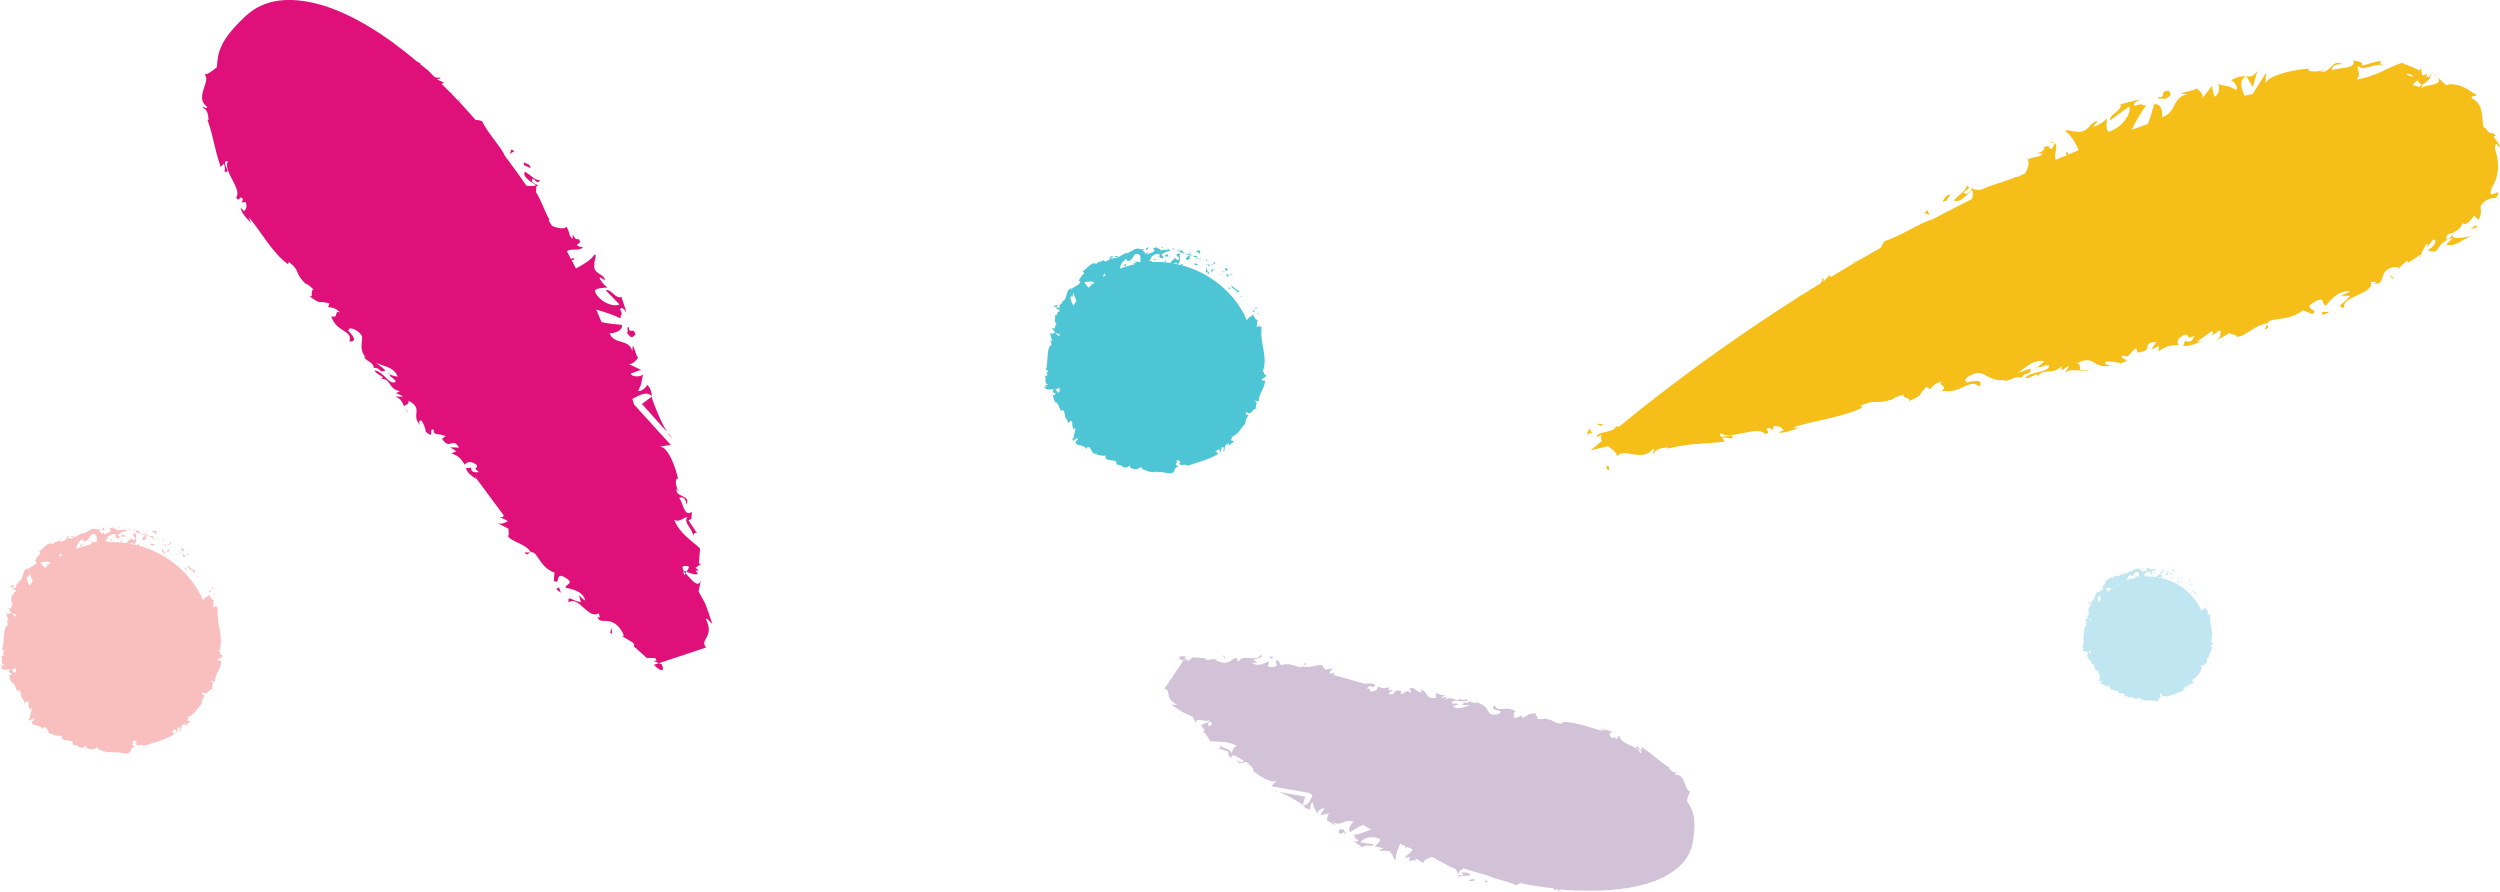 <?xml version="1.0" encoding="UTF-8"?><svg id="Layer_1" xmlns="http://www.w3.org/2000/svg" viewBox="0 0 115.674 41.255"><defs><style>.cls-1{fill:#f9bebe;}.cls-2{fill:#f5be18;}.cls-3{fill:#c0e6f1;}.cls-4{fill:#d1c2d7;}.cls-5{fill:#df107a;}.cls-6{fill:#4dc5d5;}</style></defs><path class="cls-2" d="m74.364,21.559c-.112.074.042.18.048.218.144-.174-.083-.25-.048-.218Z"/><path class="cls-2" d="m112.019,11.896l-.016-.088c-.026.07-.029.109.016.088Z"/><path class="cls-2" d="m112.489,3.332c.099.066.196.142.288.232-.057-.072-.149-.157-.288-.232Z"/><path class="cls-2" d="m104.904,15.007l-.127.238c.287-.089.132-.142.127-.238Z"/><path class="cls-2" d="m93.274,8.187l.012-.005c-.056-.015-.047-.012-.012.005Z"/><path class="cls-2" d="m94.278,16.981l-.035-.011c-.133.108-.07.082.035.011Z"/><polygon class="cls-2" points="103.933 3.525 103.918 3.537 103.941 3.539 103.933 3.525"/><path class="cls-2" d="m104.448,3.273c-.185.277-.32.276-.507.266l.295.489.212-.754Z"/><path class="cls-2" d="m97.734,16.89c.034-.004.066-.01.088-.02-.034.011-.057.011-.088.02Z"/><path class="cls-2" d="m115.39,6.356c-.016-.087.057-.074.093-.07-.158-.257-.266.043-.47-.354-.298.027.081-1.07-.645-1.38-.045-.168.178-.053.228-.157-.703-.448-.723-.454-1.334-.52l.077.035c-.014.022-.082.024-.16.027l-.402-.374c.269.355-.268.343-.69.458.014.02.025.036.039.056-.042-.013-.085-.024-.127-.036l.088-.02-.051-.073-.111.072c-.095-.026-.182-.058-.281-.08.018-.081.104-.154.221-.217l.171.226c.192-.12.396-.254.415-.416-.052.018-.139.021-.23.011.054-.032.092-.063.081-.095-.013-.034-.099.005-.221.043l-.068-.339-.066.108c-.269-.148-.541-.233-.821-.353-.665.222-1.194.633-2.091.771.222-.225.045-.368.053-.635.256.287.725-.137,1.226-.027-.256-.049-.193-.172-.123-.211-.306.054-.6.144-.89.231.02-.218-.186-.164-.418-.254.179.418-.636.315-.974.474-.033-.143.04-.296.472-.289-.498-.287-.575.53-1.049.314.102-.016.16,0,.193-.078-.227.156-.822.125-.701-.017l.103-.015c-.696.015-2.072.32-2.093.707-.016-.045,0-.452.027-.533l-.632,1.003c-.127.028-.249.052-.378.082-.124-.318-.291-.689.067-.894-.171-.013-.379-.014-.686.178.119.016.374.375.235.44-.484-.24-.321-.113-.893-.277.178.025.124.547-.131.595.02-.081-.149-.465-.069-.538l-.497.645c.131-.129-.083-.403-.262-.494.092.072-.546.148-.7.243l.298.031c-.731.135-.491.868-1.184,1.06.051-.122.015-.652-.357-.596-.047.151-.139.533-.292.914-.25.086-.503.178-.756.27.216-.422.475-.867.676-1.126-.295-.014-.126-.133-.511.018-.182-.077.146-.266.259-.315l-.938.243c.138.258-.594.52-.472.738l.877-.637c.136.264-.292.965-.933,1.164-.201-.046-.064-.528-.11-.614-.047.125-.532.411-.616.368l.212-.249c-.393.037-.435.579-.958.49-.151.043-.573-.164-.533.005.217.123.457.505.603.856-.161.066-.324.136-.486.204l-.023-.114-.093.043.046.101c-.166.07-.33.137-.497.208-.147-.205.167-.661-.086-.767.022.076-.07.221-.112.273-.178.001-.034-.252-.349-.08.063.294-.67.275-.054.297-.283.219-.361.096-.729.276.131.08.049.38-.097.637-.133.061-.263.117-.396.178-.01-.005-.022-.013-.03-.017-.65.28-1.052.32-1.648.608-.086-.037-.41.029-.344-.145-.062.089-.096.217-.276.315-.468-.05.39-.239-.016-.377.053.164-.369.447-.58.672.2.195.623-.254.837-.48.058.116.042.267-.004.428-.616.307-1.225.622-1.833.944-.457.096-1.497.79-2.202.996-.063.101-.171.229-.166.301-.787.447-1.566.903-2.334,1.37-.008-.032-.024-.062-.054-.088l-.267.287s-.007.004-.011.007c-.026-.041.047-.173-.067-.155.026.063-.006.151-.065.237-.138.085-.276.171-.414.257-.027.005-.049.019-.078.021-.009.012-.01.025-.016.038-.13.082-.263.162-.393.244-.019.002-.035.001-.069.014-.022.038-.06.055-.089.084-2.976,1.894-5.76,3.914-8.268,5.974l-.14-.015c-.085.31-.885.215-.907.499l.251-.105c-.073.104-.057.195.003.279-.173.146-.357.29-.526.436.268-.065.54-.121.809-.185.19.138.395.281.415.469.305-.442,1.152.301,1.67-.349.16.051-.09.156.008.232.121-.208.309-.287.689-.29l-.031.052c1.009-.266,1.484-.193,2.653-.331l-.13-.18c.252-.027.318.024.444.048.214-.364-.694.135-.512-.255.417.333,1.736-.376,2.057.036.378-.081-.162-.206.217-.287l.128.103.06-.182c.254-.028.413.1.445.204-.063,0-.164.067-.227.09.353.076.895-.25,1.015-.226l-.379.003c1.006-.344,2.3-.457,3.244-.931l-.095-.078c.726-.339.63-.038,1.452-.288l-.026.029c.149-.127.364-.219.596-.254-.19.152.442.136.188.313.791-.351.381-.228.859-.689l.158.131c.159-.179.159-.257.572-.381-.318.203.316.185-.035.44.952.167,1.24-.61,1.747-.191.317-.516-.812-.086-.604-.225-.219-.103.269-.392.554-.404.284-.047.592.457,1.3.302-.071.012-.069.046-.14.059.288.056.489-.257.852-.145.128-.299.426-.075.408-.419l-.633.214c.351-.163.613-.629,1.259-.568-.033.077-.194.204-.308.28.198.06.328-.138.533-.076.019.345-.774.241-1.115.579.221.1.696-.401.574.003.187-.521.712-.089,1.116-.545l.012.207c.069-.048.206-.177.347-.203l-.196.315c.34-.306.792.028,1.139-.174-.78.178-.229-.202-.591-.275.873-.463.694.335,1.638.078-.177.02-.453-.037-.28-.159.214-.006.503.009.653.084.705-.205-.157-.18.118-.372.3.186.327-.182.62-.334l.051.202c.843-.065.113-.472.881-.491l-.24.354.363-.165-.022.249c.372-.275.511-.263.934-.301-.13-.118-.04-.379.316-.476.275.057-.087.229.413.065-.081.156-.166.35-.436.219-.006.071-.081.155-.088.226.3.073.672-.142.855-.193-.073.011-.161.023-.212.006l.662-.475c.136.044.061.129-.014.213.143-.062.221-.181.435-.258-.011.179.049.343-.242.503l.653-.376c.066.057.415.091.341.177.419-.013.863-.588,1.414-.624.017-.04.062-.086.164-.143.494-.106.986-.061,1.483-.467l.423.176c.423-.226-.561-.203.14-.578.489-.279.283.172.496.185.212-.234.547-.698,1.114-.66-.137.116-.278.123-.417.203l.427.011c-.34.432-.699.472-.267.555-.161-.557,1.412-.633,1.226-1.206l.289.007c-.071.025-.068.061-.138.086.582.051.17-.533.788-.744.223-.06.405-.055.297.076l.386-.364c.136-.062.153.045.017.107l.663-.422.004.018c.05-.14.192-.395.263-.511.213-.035-.051.105.031.14l.289-.352c.234.025.014.355-.259.493.669.27.229-.3,1.163-.566l-.305.315c.426.112.629-.202,1.165-.393-.178.018-1.122.255-.819-.182.134-.06.3-.149.417-.43.141.146.312-.067.537-.34l.189.203c.2-.362.076-.411.111-.679.277-.338.499-.329.716-.348.401-.685-.538.321-.186-.518.341-.535.329-1.141.117-1.782.066-.452.175.077.242-.09-.077-.143-.167-.277-.284-.411Zm-3.696-2.814c-.111-.002-.229-.03-.355-.105.097-.053.224.003.355.105Zm1.5,7.536c-.03-.269.12-.237.325-.321-.065.116-.178.372-.325.321Z"/><path class="cls-2" d="m112.437,3.41c.022.043.019.082.015.122.057-.02.071-.058-.015-.122Z"/><polygon class="cls-2" points="104.927 14.963 104.909 14.966 104.904 15.007 104.927 14.963"/><path class="cls-2" d="m94.809,6.604c.11-.014.18-.002.231.019-.014-.049-.076-.07-.231-.019Z"/><polygon class="cls-2" points="86.031 12.019 85.684 12.152 85.8 12.136 86.031 12.019"/><path class="cls-2" d="m89.168,9.708l-.119.179c.117-.011.146.029.234.063l-.115-.242Z"/><path class="cls-2" d="m90.058,9.291c.001-.084.42-.459-.024-.209-.003.084-.331.325.024.209Z"/><path class="cls-2" d="m100.144,4.614c.243-.194.407-.182.193-.416-.493.049-.027.293-.482.303-.075.133.372-.008.289.113Z"/><path class="cls-2" d="m100.144,4.614c-.031.028-.069.063-.12.109.072-.052.103-.084.12-.109Z"/><polygon class="cls-2" points="74.171 19.626 73.851 19.603 74.078 19.704 74.171 19.626"/><path class="cls-2" d="m73.539,19.812l-.119.285c.064-.027.189-.079.255-.029l-.136-.256Z"/><path class="cls-2" d="m114.633,10.508l-.028-.067c-.093-.01-.159.047-.291.159l.319-.092Z"/><polygon class="cls-2" points="110.694 12.891 110.763 12.863 110.527 12.697 110.694 12.891"/><path class="cls-2" d="m107.476,14.573c.142-.04.284-.151.426-.191-.285.152-.57-.092-.426.191Z"/><path class="cls-5" d="m24.52,25.558l-.261.007c.178.17.174.036.261-.007Z"/><path class="cls-5" d="m18.034,17.326l-.005-.03c-.149-.046-.101-.013.005.03Z"/><polygon class="cls-5" points="30.17 18.346 30.157 18.336 30.156 18.355 30.17 18.346"/><path class="cls-5" d="m31.094,20.246c-.278-.098-.935-1.737-.938-1.891l-.455.333,1.392,1.557Z"/><path class="cls-5" d="m19.536,19.793c-.056-.046-.052-.078-.091-.12.026.051.057.098.091.12Z"/><path class="cls-5" d="m18.894,19.084c-.106-.051-.135-.159-.18-.256.006.05.048.123.18.256Z"/><path class="cls-5" d="m32.671,29.958c-.331-.403.413-.438-.008-1.311.066-.09.184.176.291.204-.325-.942-.246-.813-.631-1.478l.103-.506c-.143.391-.47-.114-.709-.34-.026.041-.037.057-.06.093-.011-.066-.029-.132-.041-.198l.102.105.045-.071-.153-.065c-.01-.054-.024-.109-.034-.164.083-.062.193-.057.319.005l-.132.223c.179.067.379.16.53.099-.039-.044-.077-.107-.102-.166.049.02.091.03.115.008.025-.025-.042-.06-.123-.123l.274-.195-.122.005.058-.702c-.384-.379-.908-.644-1.198-1.323.258.109.359-.073.614-.145-.215.281.243.527.275.922-.016-.206.115-.2.168-.162l-.396-.599c.211-.051.12-.191.162-.394-.377.264-.395-.41-.593-.638.132-.063.293-.046.341.297.217-.471-.604-.31-.44-.753.025.079.016.129.095.137-.173-.145-.204-.636-.056-.57l.025.079c-.101-.549-.488-1.61-.861-1.555.042-.022.436-.087.516-.081l-1.702-1.873c-.031-.089-.054-.178-.085-.266.307-.161.669-.385.897-.124-.003-.14-.009-.312-.205-.532-.011.101-.348.377-.416.272.212-.444.098-.288.231-.787-.014.15-.525.196-.586-.006.08.003.445-.2.52-.147l-.637-.307c.127.089.388-.135.472-.298-.066.087-.159-.428-.259-.539l-.019.25c-.161-.579-.844-.277-1.053-.823.12.024.635-.086.571-.385-.16-.015-.554-.044-.941-.127-.085-.192-.157-.388-.245-.58.426.123.865.269,1.121.407.014-.25.128-.125-.017-.426.074-.163.257.084.304.172l-.243-.747c-.249.152-.514-.42-.72-.291l.627.642c-.251.15-.949-.103-1.139-.616.041-.174.514-.127.596-.178-.123-.022-.409-.386-.368-.461l.245.142c-.041-.323-.572-.28-.491-.731-.038-.123.157-.504-.008-.446-.12.204-.501.457-.847.628-.066-.125-.131-.252-.198-.376l.127-.041-.043-.071-.111.06c-.065-.12-.126-.245-.192-.364.192-.165.639.021.74-.208-.074.029-.217-.027-.268-.055-.004-.148.244-.064.072-.302-.281.092-.268-.525-.286-.005-.213-.207-.099-.288-.28-.569-.083.132-.401.072-.667-.035-.051-.084-.103-.165-.154-.249.008-.014.028-.027.033-.038-.278-.505-.339-.827-.627-1.284.037-.079-.039-.337.134-.309-.089-.038-.216-.047-.318-.181.032-.395.248.287.368-.07-.159.068-.45-.238-.678-.378-.183.196.271.477.5.62-.112.066-.28.044-.44.029-.329-.48-.665-.94-1.005-1.389-.144-.374-.812-1.069-1.049-1.598-.109-.034-.228-.075-.294-.049-.369-.425-.738-.828-1.113-1.211l-.035-.06-.01.015c-.142-.145-.284-.285-.426-.423.04-.013.086-.015.114-.052l-.323-.158c.033-.034.179,0,.147-.089-.061.036-.163.015-.259-.018-.081-.076-.161-.167-.243-.241-.016-.032-.055-.041-.063-.08-.006-.002-.012.003-.018.002-.113-.101-.226-.176-.339-.274-.002-.016.022-.01,0-.04-.05-.01-.067-.054-.117-.063l-.005.005c-1.494-1.266-2.992-2.196-4.403-2.629-2.217-.649-3.176.163-3.566.51-.605.585-1.033,1.056-1.219,1.667-.067.22-.079.459-.104.694-.185.147-.381.319-.569.333.332.29-.498,1.075.13,1.503-.051.146-.151-.065-.227.027.205.089.269.247.284.578l-.052-.02c.299.838.293,1.244.613,2.19l.151-.153c.071.2.033.267.032.378.387.079-.252-.537.155-.487-.258.437.684,1.306.377,1.681.165.279.159-.194.322.085l-.068.135.186-.01c.09.191.009.359-.081.419-.017-.05-.105-.109-.143-.151.017.307.464.63.477.73l-.105-.298c.585.678,1.075,1.638,1.813,2.172l.042-.103c.545.417.232.466.743.98l-.035-.007c.17.058.331.178.446.334-.208-.077.035.382-.218.269.606.438.347.185.94.34l-.061.171c.221.039.292.007.556.253-.302-.144-.05.31-.411.164.211.761,1.018.634.838,1.18.586.002-.236-.621-.03-.533.01-.202.454.024.577.221.153.181-.185.627.232,1.064-.039-.045-.069-.029-.108-.074.063.23.423.235.465.544.318-.042.233.272.536.105l-.44-.357c.284.179.803.158,1.005.644-.082.011-.26-.047-.373-.094.024.168.253.172.279.345-.301.167-.523-.442-.96-.536-.005.204.635.317.223.411.542-.1.362.467.931.55l-.181.101c.071.028.24.067.319.155h-.36c.273.071.339.283.428.476-.016-.128.248-.079.191-.287.726.392.084.629.54,1.131-.059-.117-.077-.26.07-.203.09.149.19.361.182.501.464.405.099-.192.38-.083-.048.295.291.151.542.291l-.161.126c.386.57.469-.129.786.406l-.413-.013.29.184-.232.095c.389.143.432.249.628.532.056-.144.326-.195.551.015.054.221-.237.037.097.323-.171.01-.376.033-.362-.215-.067.027-.171.011-.238.037.051.243.381.416.496.525-.038-.047-.081-.105-.084-.148l1.329,1.793c.011.116-.094.099-.198.082.11.075.247.079.396.199-.166.068-.293.182-.546.044l.578.305c-.028.073.066.337-.039.321.164.292.844.369,1.062.755.042-.004.1.009.186.059.272.311.375.69.915.892l-.029.379c.335.226.017-.496.574-.119.405.257-.074.276-.023.439.277.064.794.148.901.591-.142-.062-.184-.165-.293-.241l.097.325c-.484-.099-.608-.351-.577.002.481-.327.921.826,1.402.5l.054.222c-.038-.045-.072-.031-.109-.076.062.444.528-.059,1.014.535.166.225.274.448.099.371l.513.307c.125.138.066.221-.064.076l.704.63-.006.017c.109-.019.316-.008.404-.004.168.28-.074.012-.028.157l.329.13c.181.383-.085.327-.361.024m2.693,0-1.841.906"/><polygon class="cls-5" points="24.568 25.557 24.56 25.545 24.52 25.558 24.568 25.557"/><polygon class="cls-5" points="21.369 4.806 21.206 4.551 21.233 4.642 21.369 4.806"/><path class="cls-5" d="m23.816,6.988l-.181-.07c.016.095-.021.125-.051.203l.231-.134Z"/><path class="cls-5" d="m24.465,7.606c-.082.01-.323-.228-.202.052.082-.012.455.283.202-.052Z"/><path class="cls-5" d="m29.394,15.491c-.053-.403-.28.02-.3-.355-.131-.042.016.307-.103.257.189.174.18.313.404.098Z"/><polygon class="cls-5" points="28.231 29.268 28.303 29.346 28.327 29.024 28.231 29.268"/><path class="cls-5" d="m25.742,27.26c.08.089.223.151.298.241-.215-.152-.082-.456-.298-.241Z"/><path class="cls-6" d="m58.181,14.247c-.061-.061-.136.032-.115.018.017.046.095-.016.115-.018Z"/><polygon class="cls-6" points="57.454 13.732 57.494 13.718 57.348 13.688 57.454 13.732"/><path class="cls-6" d="m57.226,13.496l-.015.04.142-.045c-.123-.103-.322-.19-.363-.301-.073.166.194.171.236.306Z"/><path class="cls-6" d="m56.997,12.712c-.013-.012-.014-.014-.056-.055-.024.067-.102-.016.058.079l-.002-.024Z"/><path class="cls-6" d="m56.997,12.712c.063.05-.003-.077,0,0h0Z"/><path class="cls-6" d="m56.787,12.415c-.109-.041-.112.005-.101.092l.121.017c.006-.044-.066-.108-.02-.109Z"/><path class="cls-6" d="m56.533,12.547l.058.012c.002-.019-.006-.032-.058-.012Z"/><path class="cls-6" d="m56.644,12.575c-.038.034.009.009.07.01l-.124-.026c-.004.031-.036.075.053.016Z"/><path class="cls-6" d="m56.7,12.753c.161.11.22,0,.05-.109.025.062.064.13-.05.109Z"/><path class="cls-6" d="m56.857,13.375l.082.006c-.039-.004-.063-.133-.098-.091l.016.085Z"/><path class="cls-6" d="m56.182,12.069c-.024.028-.017.101-.034.144l.088.004c-.021-.041-.076-.1-.054-.149Z"/><path class="cls-6" d="m56.148,12.213l-.129-.005c.084.058.115.043.129.005Z"/><polygon class="cls-6" points="56.633 12.693 56.38 12.669 56.409 12.688 56.633 12.693"/><polygon class="cls-6" points="55.88 11.81 55.718 11.872 55.783 11.856 55.88 11.81"/><path class="cls-6" d="m55.549,11.593c-.083-.018-.171.013-.248.042.073-.005.139.027.204.11.073-.046-.021-.132.044-.152Z"/><path class="cls-6" d="m55.816,12.079l.04.021c.002-.023.012-.081-.036-.131l-.004.11Z"/><path class="cls-6" d="m55.816,12.083v-.004c-.04-.022-.071-.039-.085-.047,0,0,.035.021.085.05Z"/><path class="cls-6" d="m56.054,12.584c.076-.035.037-.115.167-.136-.087.013-.232-.003-.167.136Z"/><path class="cls-6" d="m56.003,12.243l-.145-.002.092.079c.011-.024.011-.069.053-.077Z"/><polygon class="cls-6" points="55.791 12.244 55.858 12.241 55.822 12.214 55.791 12.244"/><path class="cls-6" d="m55.344,11.833c-.065.023-.12.007-.183-.008.059.042.122.076.186.099.02-.026.069-.069-.002-.091Z"/><polygon class="cls-6" points="54.549 11.653 54.555 11.673 54.561 11.657 54.549 11.653"/><path class="cls-6" d="m55.469,11.951c-.04-.004-.081-.012-.123-.026-.009.012-.013.02.004.021.041.036.079.023.119.005Z"/><path class="cls-6" d="m54.99,11.661c.027.03.05.056.071.08-.015-.041-.054-.103-.071-.08Z"/><path class="cls-6" d="m55.556,11.923c-.03.002-.059.016-.087.028.032.006.063.008.092.006,0,0-.003-.021-.005-.033Z"/><path class="cls-6" d="m54.773,11.738h.05c-.05-.029-.079-.075-.136-.164-.091.024-.115.054-.127.083l.232.072-.02.009Z"/><path class="cls-6" d="m54.883,12.017c.133.031.116-.051.21-.066-.222-.053.08-.032-.059-.142.048-.001.089.008.127.017-.027-.023-.06-.051-.099-.085l.003.008h0s0,.002,0,.002c.006.015.006.024-.002.013h-.005s-.021.033-.021.033c-.057-.043-.002-.029.021-.033l.007-.013v-.002s-.241-.009-.241-.009c.044.027.105.035.213.058-.066.081-.19.099-.153.22Z"/><path class="cls-6" d="m55.849,12.689c.039-.008.129-.008.071-.1l-.02.004c-.056-.074-.095-.244-.075-.249-.021.094-.032.163-.026.271.02-.004.052-.033.09.002.022.049-.025.042-.04.072Z"/><path class="cls-6" d="m55.298,12.303l.016-.051c.087.058.091-.008.119-.041l-.189-.022.054.113Z"/><polygon class="cls-6" points="54.585 11.499 54.443 11.627 54.538 11.598 54.585 11.499"/><polygon class="cls-6" points="54.308 11.479 54.232 11.525 54.284 11.57 54.308 11.479"/><path class="cls-6" d="m48.787,14.191l.103.027c.014-.059.047-.093.085-.114-.118.027-.286.047-.188.088Z"/><path class="cls-6" d="m51.727,11.851c-.081-.014-.142-.01-.192.002.105.025.199.085.192-.002Z"/><path class="cls-6" d="m51.343,11.939l.044.006c.042-.037.083-.076.147-.092-.077-.019-.155-.008-.191.086Z"/><path class="cls-6" d="m53.332,11.463c.022.004.034.006.048.008.007-.017,0-.028-.048-.008Z"/><path class="cls-6" d="m53.261,11.467c-.019.002-.043.005-.076.009l.089.007c-.011-.006-.013-.016-.013-.016Z"/><path class="cls-6" d="m58.368,17.554l.234-.153c-.012-.074-.222-.09-.073-.202-.036.015-.09.036-.1-.011.261-.696-.178-1.349-.042-2.112-.045.117-.073.058-.1-.009-.003.051-.097.033-.147.06l.047-.329c-.166.013-.143-.281-.29-.243l.063.07c-.118-.016-.196.087-.279.193-.038-.083-.059-.169-.102-.25-.629-1.187-1.703-1.975-2.906-2.296.015-.004.028.006.044-.003l.01-.052c-.063-.013-.114.017-.06.054-.122-.032-.247-.054-.372-.076.054-.048.143-.062.201.031.116-.043.125-.358.061-.551-.012.04-.02.072-.145.109.033.051.224.172.113.231-.153.011-.112-.055-.175-.118.035.111-.157.14-.192.27-.137-.02-.273-.032-.411-.04h-.001s-.081-.014-.081-.014l.039.014c-.141-.007-.282-.01-.423-.004.009-.018.021-.035.007-.053l-.079.021c-.082-.099.147-.147.04-.191.107-.072.238-.204.399-.131l.025.146c-.001-.042-.101-.092-.146-.05.07-.061.231.209.314.024l-.105-.107c.117-.063.28-.217.422-.144-.049-.152-.034.01-.122-.17.072.212-.385-.032-.251.195-.098-.197-.181-.099-.325-.259.005.048.052.089-.076.07l-.027.043-.009-.003.007.005.003.002c.031.02.055.044.065.07-.06.112-.254.116-.314.175-.074-.02.026-.056-.017-.105l-.09.093c-.018-.104-.214-.149-.045-.234l-.159.017c-.101-.046-.237-.053-.307.006-.079-.005-.161.159-.115.062l-.227.122-.009-.025c-.246.052-.419.31-.747.246-.065.06-.127.124-.265.156l-.066-.07c-.081.072-.326.082-.318.186-.237-.159-.471.248-.645.329l.07.097c-.106.075-.173.19-.259.331l.08.07c-.043.146-.295.192-.433.362-.021-.037.024-.071.068-.084-.367.038-.199.53-.47.615.003.07-.03.099-.073.12l.003-.015c-.008.011-.013.02-.013.02l-.09.041c.035-.008.065-.017.084-.03-.021.04-.044.105-.055.175l-.114-.03-.005.015c-.071.038.021.071.114.082-.002.037.007.076.021.109-.186-.035-.017.18-.225.162.062.078-.07.333.113.437-.025-.007-.043.006-.033-.027-.045.058-.091.119-.059.196l-.148-.016.14.206c-.108.065-.168.093-.251-.03.108.268.014.201.135.423l-.09-.028c-.008.07.099.199.016.227-.214.129-.11.752-.238,1.162.265-.101-.107.2.112.194-.061.031-.09.093-.155.033.094.198-.064.336.15.441-.058.037-.104-.024-.137.005.018.014.071.054.038.084-.033.03-.061-.018-.096-.046.062.214.262.184.447.15-.064.124-.035.174.109.206-.047.052-.088.131-.151.015.015.069.061.456.208.403-.026.035.032.096.056.106.06.15.054.169.134.306l.003-.051c.185-.026.096.096.18.194l-.018.006c.041.316.108.077.146.397l.084-.077c.214-.121.033.286.21.366l.014-.088c.114.017-.084.404-.039.502-.001.03-.047-.002-.079-.013.068.287.131-.076.281.037-.032.081-.178.112-.096.213.009.092.445.06.48.281.007-.071.017-.14.114-.126.115.055.148.405.358.305.005.023.002.039-.006.053.113.01.323.096.423.032-.092.393.624.091.484.408l.296.086-.019.032c.181.086.276.011.361-.054.037.035-.002.06-.011.077.258.145.302.123.559-.016l.009.12c.065-.051.4.226.69.091-.003.013-.008.036-.031.054.302-.133.812.265.864-.177.063-.041.122-.097.18-.145-.26.028,0-.19-.118-.234.088-.047.278.065.164.115l-.024-.016c.005.226.334.004.368.144.498-.162,1.016-.287,1.45-.558l-.143-.111.144-.092c.059.006.128.073.023.142.11.04.121-.192.099-.222.237-.09.046.217.107.176l.075-.072-.031-.002c.022-.108-.013-.162.1-.256.092-.037.106.048.138.028.008.009.021.005.046-.035l.175-.14-.16-.038c.025-.112.153-.133-.027-.175.28.071.593-.545.69-.58.003-.162.06-.278.157-.41-.045.021-.189-.037-.104-.144.257.199.239-.157.491-.168-.175.033.131-.389-.132-.321.063-.1.112.037.212-.021-.014-.303.278-.575.297-.942-.04-.012-.112.034-.161-.05Zm-4.095-5.387c0,.006-.007.013-.011.02-.011-.002-.021-.005-.032-.007l.042-.013Zm-1.593-.55l-.003.006c-.094-.032-.06-.019.003-.006Zm-.512.472c.336-.039.207-.421.528-.322.134.11.043.249.082.336-.134.063-.232-.046-.328-.016l.13.031c-.037.052-.121.105-.18.082.026.019.073.023.13.021-.241.051-.478.123-.714.214.011-.144.084-.296.218-.409.163-.103.112.101.135.064Zm-1.074.56c.014.036.057.066.08.082-.045.026-.084.058-.127.085.006-.067.019-.13.047-.167Zm-.501.396c.02.009.03.028.044.043-.042.033-.09.06-.131.094l-.119-.137.102.154c-.043.036-.075.08-.116.117-.096-.104-.178-.206-.198-.263.022-.006.315-.053.418-.009Zm-.969.684l.034-.185c.037.096.091.24.147.385-.052.068-.094.142-.142.213-.084-.148-.15-.31-.125-.428l.086.014Zm-.593,1.73c-.01.036-.013.074-.023.11-.06-.058-.124-.106-.183-.168.049.024.125.041.206.057Zm-.196,2.554c.018-.03.073-.024.141-.01l-.043-.025c.016-.034.045-.044.075-.051.008.029.008.058.016.086l-.048-.01.052.032c.004.014.011.027.016.04-.03.043-.06.085-.074.104-.048-.053-.096-.108-.135-.166Zm7.991,2.52c.036-.077.039-.04.045,0h-.045Z"/><path class="cls-6" d="m53.828,11.423l-.12.023c.058-.002.077.024.104.043,0-.027-.021-.066.016-.066Z"/><path class="cls-6" d="m54.055,11.866s0,0-.013-.002c.039-.13-.05-.099-.136-.058,0,.098.072.063.15.06Z"/><path class="cls-6" d="m54.143,11.874c.016-.052-.027-.016-.07-.008.024,0,.048,0,.07.008Z"/><path class="cls-6" d="m53.128,11.468c.033-.125-.248.161-.04.085.04.023.016-.123.04-.085Z"/><polygon class="cls-6" points="53.937 12.124 53.922 12.005 53.872 12.097 53.937 12.124"/><path class="cls-6" d="m53.362,12.019l.118.028c-.002-.02.013-.032.032-.042-.073-.001-.154-.022-.15.013Z"/><path class="cls-6" d="m52.073,12.295c.02-.037.061-.068.031-.099l-.112.075c0,.043.041.055.081.024Z"/><polygon class="cls-6" points="58.216 14.566 58.215 14.446 58.172 14.544 58.216 14.566"/><path class="cls-6" d="m57.968,14.458l.126-.092-.15.006c.016.018.048.054.025.086Z"/><path class="cls-1" d="m9.888,27.212c-.061-.061-.136.032-.115.018.017.046.095-.016.115-.018Z"/><polygon class="cls-1" points="9.161 26.697 9.201 26.683 9.056 26.653 9.161 26.697"/><path class="cls-1" d="m8.933,26.461l-.015.04.142-.045c-.123-.103-.322-.19-.363-.301-.073.166.194.171.236.306Z"/><path class="cls-1" d="m8.704,25.677c-.013-.012-.014-.014-.056-.055-.024.067-.102-.016.058.079l-.002-.024Z"/><path class="cls-1" d="m8.704,25.677c.063.05-.003-.077,0,0h0Z"/><path class="cls-1" d="m8.494,25.38c-.109-.041-.112.005-.101.092l.121.017c.006-.044-.066-.108-.02-.109Z"/><path class="cls-1" d="m8.24,25.512l.058.012c.002-.019-.006-.032-.058-.012Z"/><path class="cls-1" d="m8.351,25.54c-.038.034.009.009.07.01l-.124-.026c-.004.031-.036.075.053.016Z"/><path class="cls-1" d="m8.407,25.719c.161.11.22,0,.05-.109.025.062.064.13-.05.109Z"/><path class="cls-1" d="m8.564,26.34l.082.006c-.039-.004-.063-.133-.098-.091l.016.085Z"/><path class="cls-1" d="m7.889,25.034c-.024.028-.017.101-.034.144l.088.004c-.021-.042-.076-.1-.054-.149Z"/><path class="cls-1" d="m7.856,25.178l-.129-.005c.084.058.115.043.129.005Z"/><polygon class="cls-1" points="8.34 25.658 8.087 25.634 8.116 25.653 8.34 25.658"/><polygon class="cls-1" points="7.588 24.775 7.425 24.837 7.491 24.821 7.588 24.775"/><path class="cls-1" d="m7.256,24.558c-.083-.018-.171.013-.248.042.073-.005.139.027.204.11.073-.046-.021-.132.044-.152Z"/><path class="cls-1" d="m7.524,25.044l.04.021c.002-.023.012-.081-.036-.131l-.004.11Z"/><path class="cls-1" d="m7.524,25.048v-.004c-.04-.022-.071-.039-.085-.047,0,0,.035.021.085.05Z"/><path class="cls-1" d="m7.761,25.549c.076-.035.037-.115.167-.136-.087.013-.232-.003-.167.136Z"/><path class="cls-1" d="m7.71,25.208l-.145-.002.092.079c.011-.024.011-.069.053-.077Z"/><polygon class="cls-1" points="7.498 25.209 7.565 25.206 7.529 25.179 7.498 25.209"/><path class="cls-1" d="m7.051,24.798c-.065.023-.12.007-.183-.008.059.042.122.076.185.099.02-.026.069-.069-.002-.091Z"/><polygon class="cls-1" points="6.256 24.618 6.262 24.638 6.268 24.622 6.256 24.618"/><path class="cls-1" d="m7.177,24.916c-.04-.004-.081-.012-.123-.026-.009.012-.013.02.004.021.041.036.079.023.119.005Z"/><path class="cls-1" d="m6.697,24.626c.027.03.05.056.071.08-.015-.041-.054-.103-.071-.08Z"/><path class="cls-1" d="m7.263,24.888c-.03.002-.059.016-.087.028.032.006.063.008.092.006,0,0-.003-.021-.005-.033Z"/><path class="cls-1" d="m6.48,24.703h.05c-.05-.029-.079-.075-.136-.164-.091.024-.115.054-.127.083l.232.072-.02.009Z"/><path class="cls-1" d="m6.59,24.982c.133.031.116-.051.21-.066-.222-.053.08-.032-.059-.142.048-.001.089.008.127.017-.027-.023-.06-.051-.1-.085l.003.008h0s0,.002,0,.002c.006.015.006.024-.002.013h-.005s-.021.033-.021.033c-.057-.043-.002-.029.021-.033l.007-.013v-.002s-.241-.009-.241-.009c.044.027.105.035.213.058-.066.081-.19.099-.153.22Z"/><path class="cls-1" d="m7.556,25.654c.039-.008.129-.008.071-.1l-.02.004c-.056-.074-.095-.244-.075-.249-.021.094-.032.163-.026.271.02-.004.052-.033.09.002.022.049-.025.042-.04.072Z"/><path class="cls-1" d="m7.005,25.268l.016-.051c.087.058.091-.008.119-.041l-.189-.022.054.113Z"/><polygon class="cls-1" points="6.292 24.464 6.151 24.592 6.245 24.563 6.292 24.464"/><polygon class="cls-1" points="6.015 24.444 5.939 24.49 5.991 24.535 6.015 24.444"/><path class="cls-1" d="m.494,27.156l.103.026c.014-.059.047-.093.085-.114-.118.027-.286.047-.188.088Z"/><path class="cls-1" d="m3.434,24.816c-.081-.014-.142-.01-.192.002.105.025.199.085.192-.002Z"/><path class="cls-1" d="m3.051,24.904l.044.006c.042-.037.083-.076.147-.092-.077-.019-.155-.008-.191.086Z"/><path class="cls-1" d="m5.039,24.428c.022.004.034.006.048.008.007-.017,0-.028-.048-.008Z"/><path class="cls-1" d="m4.968,24.432c-.019.002-.043.005-.076.009l.089.007c-.011-.006-.013-.016-.013-.016Z"/><path class="cls-1" d="m10.075,30.519l.234-.153c-.012-.074-.222-.09-.073-.202-.036.015-.09.036-.1-.011.261-.696-.178-1.349-.042-2.112-.045.117-.073.058-.1-.009-.003.051-.097.033-.147.06l.047-.329c-.166.013-.143-.281-.29-.244l.063.07c-.118-.016-.196.087-.279.193-.038-.083-.059-.169-.102-.25-.629-1.187-1.703-1.975-2.906-2.296.015-.004.028.006.044-.003l.01-.052c-.063-.013-.114.017-.06.054-.122-.032-.247-.054-.372-.076.054-.048.143-.062.201.031.116-.043.125-.358.061-.551-.012.04-.02.072-.145.109.033.051.224.172.113.231-.153.011-.112-.055-.175-.118.035.111-.157.14-.192.27-.137-.02-.273-.032-.411-.04h0s-.081-.014-.081-.014l.039.014c-.141-.007-.282-.01-.423-.004.009-.018.021-.035.007-.053l-.079.021c-.082-.099.147-.147.04-.191.107-.072.238-.204.399-.131l.025.146c-.001-.042-.101-.092-.146-.05.07-.061.231.209.314.024l-.105-.107c.117-.063.28-.217.422-.144-.049-.152-.034.01-.122-.17.072.212-.385-.032-.251.195-.098-.197-.181-.099-.325-.259.005.048.052.089-.076.07l-.027.043-.009-.003.007.005.003.002c.031.02.055.044.065.07-.06.112-.254.116-.314.175-.074-.02.026-.056-.017-.105l-.09.093c-.018-.104-.214-.149-.045-.234l-.159.017c-.101-.046-.237-.053-.307.006-.079-.005-.161.159-.115.062l-.227.122-.009-.025c-.246.052-.42.31-.747.246-.065.06-.127.124-.265.156l-.066-.07c-.081.072-.326.082-.318.186-.237-.16-.471.248-.645.329l.07.097c-.106.075-.173.19-.259.33l.08.07c-.043.146-.295.192-.433.362-.021-.037.024-.071.068-.084-.367.038-.199.53-.47.615.003.071-.03.099-.073.12l.003-.015c-.008.011-.013.02-.013.02l-.09.041c.035-.008.065-.017.084-.03-.021.04-.044.105-.055.175l-.114-.03-.005.015c-.071.037.021.071.114.082-.002.037.007.076.021.109-.186-.035-.017.18-.225.162.062.078-.07.333.113.437-.025-.007-.043.006-.033-.027-.045.058-.091.119-.059.197l-.148-.016.14.206c-.108.065-.168.093-.251-.03.108.268.014.201.135.423l-.09-.028c-.008.07.099.199.016.227-.214.129-.11.752-.238,1.162.265-.101-.107.2.112.194-.061.031-.09.093-.155.033.094.197-.064.336.15.441-.058.037-.104-.024-.137.005.018.014.071.054.038.084-.033.03-.061-.018-.096-.046.062.214.262.184.447.15-.064.124-.035.174.109.206-.047.052-.088.131-.151.015.015.069.061.456.208.403-.026.035.032.096.056.106.06.15.054.169.134.306l.003-.051c.185-.026.096.095.18.194l-.018.006c.041.316.108.077.146.397l.084-.077c.214-.121.033.286.21.366l.014-.088c.114.017-.084.404-.039.502-.001.03-.047-.002-.079-.013.068.287.131-.076.281.037-.032.081-.178.112-.096.213.009.092.445.06.48.281.007-.071.017-.14.114-.126.115.055.148.405.358.305.005.023.002.039-.006.053.113.01.323.096.423.032-.092.393.624.091.484.408l.296.086-.019.032c.181.086.276.011.361-.054.037.035-.002.06-.011.077.258.145.302.123.559-.016l.009.12c.065-.051.4.226.69.091-.003.013-.008.036-.031.054.302-.133.812.265.864-.177.063-.041.122-.097.18-.145-.26.028,0-.19-.118-.234.088-.047.278.065.164.115l-.024-.016c.005.226.334.004.368.144.498-.162,1.016-.287,1.45-.558l-.143-.111.144-.092c.059.006.128.073.023.142.11.04.121-.192.099-.222.237-.089.046.217.107.176l.075-.072-.031-.002c.022-.108-.013-.162.1-.256.092-.037.106.048.138.028.008.009.021.005.046-.035l.175-.14-.16-.038c.025-.112.153-.133-.027-.175.28.071.593-.545.69-.58.003-.162.06-.278.157-.41-.045.021-.189-.037-.104-.144.257.199.239-.157.491-.168-.175.033.131-.389-.132-.321.063-.1.112.037.212-.021-.014-.303.278-.575.297-.942-.04-.012-.112.034-.161-.05Zm-4.095-5.387c0,.006-.007.013-.011.02-.011-.002-.021-.005-.032-.007l.042-.013Zm-1.593-.55l-.003.006c-.094-.032-.06-.019.003-.006Zm-.512.472c.336-.039.207-.421.528-.322.134.11.043.249.082.336-.134.063-.232-.046-.328-.016l.13.031c-.037.052-.121.105-.18.082.026.019.073.023.13.021-.241.051-.478.123-.714.214.011-.144.083-.296.218-.409.163-.103.112.101.135.064Zm-1.074.56c.014.036.057.066.08.082-.045.026-.084.058-.127.085.006-.067.019-.13.047-.167Zm-.501.396c.02.009.03.028.044.043-.042.033-.09.06-.131.094l-.119-.137.102.154c-.043.036-.075.08-.116.117-.096-.104-.178-.206-.198-.263.022-.006.315-.053.418-.009Zm-.969.684l.034-.185c.037.096.091.24.147.385-.052.068-.094.143-.142.213-.084-.148-.15-.31-.125-.428l.086.014Zm-.593,1.73c-.01.036-.013.074-.023.11-.06-.058-.124-.106-.183-.168.049.024.125.041.206.057Zm-.196,2.554c.018-.03.073-.024.141-.01l-.043-.025c.016-.034.045-.044.075-.051.008.029.008.058.016.086l-.048-.01.052.032c.004.014.011.027.015.04-.03.043-.06.085-.074.104-.048-.053-.096-.108-.135-.166Zm7.991,2.52c.036-.077.039-.04.045,0h-.045Z"/><path class="cls-1" d="m5.535,24.388l-.12.023c.058-.002.077.024.104.043,0-.027-.021-.066.016-.066Z"/><path class="cls-1" d="m5.762,24.831s0,0-.013-.002c.039-.13-.05-.099-.136-.058,0,.098.072.063.15.06Z"/><path class="cls-1" d="m5.851,24.839c.016-.052-.027-.016-.07-.009.024,0,.048,0,.07.009Z"/><path class="cls-1" d="m4.835,24.433c.033-.125-.248.161-.04.085.04.023.016-.123.04-.085Z"/><polygon class="cls-1" points="5.644 25.089 5.629 24.97 5.579 25.062 5.644 25.089"/><path class="cls-1" d="m5.069,24.984l.118.028c-.002-.02.013-.032.032-.042-.073-.001-.154-.022-.15.013Z"/><path class="cls-1" d="m3.78,25.26c.02-.037.061-.068.031-.099l-.112.075c0,.043.041.055.081.024Z"/><polygon class="cls-1" points="9.923 27.531 9.922 27.411 9.879 27.509 9.923 27.531"/><path class="cls-1" d="m9.676,27.423l.126-.092-.15.006c.016.018.048.054.025.086Z"/><path class="cls-4" d="m60.313,30.807l.142-.116c-.172-.018-.113.055-.142.116Z"/><path class="cls-4" d="m67.471,32.597l.015.015c.103-.038.062-.036-.015-.015Z"/><polygon class="cls-4" points="60.274 37.257 60.286 37.257 60.277 37.246 60.274 37.257"/><path class="cls-4" d="m58.941,36.597c.197-.065,1.269.564,1.337.649l.11-.382-1.446-.267Z"/><path class="cls-4" d="m65.572,31.87c.051.002.063.021.102.028-.037-.017-.074-.03-.102-.028Z"/><path class="cls-4" d="m66.235,31.988c.081-.017.144.03.21.065-.025-.025-.079-.048-.21-.065Z"/><path class="cls-4" d="m53.878,31.868c.358.082-.042.422.569.727.002.078-.178-.019-.25.012.587.384.487.347.988.551l.161.326c-.089-.28.311-.139.541-.116-.003-.034-.004-.048-.006-.078.035.032.073.061.108.092l-.102-.015.005.059.113-.03c.029.026.061.05.089.076-.019.07-.083.115-.18.134l-.023-.181c-.128.04-.28.074-.338.173.041.008.089.027.128.049-.036.01-.064.022-.067.045-.003.024.049.015.121.016l-.068.226.066-.056.27.416c.377.046.783-.033,1.237.22-.191.05-.168.195-.279.346-.001-.249-.363-.188-.55-.395.098.108.022.161-.024.163l.478.163c-.096.119.016.158.08.289.096-.31.397.058.605.1-.046.092-.143.152-.318-.019.082.356.47-.088.569.23-.048-.033-.065-.065-.112-.036.159.006.388.266.277.293l-.048-.033c.293.262.965.686,1.149.495-.014.031-.205.236-.252.267l1.755.31c.055.036.106.076.162.112-.101.222-.207.503-.446.456.062.077.139.17.344.208-.037-.061.032-.36.114-.331.073.338.069.203.21.538-.057-.09.208-.335.329-.249-.046.033-.161.303-.226.306l.487-.103c-.109.005-.158.242-.134.369,0-.076.273.17.376.189l-.097-.148c.339.253.59-.209.941.005-.077.038-.317.321-.152.46.095-.061.327-.214.579-.335.13.07.255.148.386.217-.29.115-.598.223-.8.256.1.145-.017.125.193.23.029.123-.179.064-.243.035l.457.311c.073-.192.467.013.526-.148l-.626-.087c.075-.192.573-.351.899-.148.052.115-.231.292-.255.356.078-.041.394.039.404.099l-.198.027c.162.162.439-.09.588.196.074.052.13.348.197.245-.021-.165.082-.47.202-.715.091.041.181.084.272.124l-.053.077.055.021.036-.081c.088.039.176.082.264.12-.035.175-.365.264-.323.434.029-.048.132-.078.173-.085.066.08-.108.141.09.199.117-.172.376.177.162-.12.208.024.179.117.401.196-.011-.109.192-.213.386-.268.065.025.129.048.193.072.002.011-.004.027-.002.035.372.161.545.314.903.445.013.06.167.171.059.229.066-.017.141-.067.255-.037.152.234-.262-.053-.175.198.059-.106.353-.062.54-.081.017-.188-.356-.149-.546-.13.034-.085.137-.145.233-.206.39.126.775.237,1.158.34.242.146.913.245,1.272.438.075-.028.159-.057.185-.099.388.078.768.143,1.142.195l.045.018v-.013c.141.019.28.036.419.052-.017.025-.041.046-.041.078l.248-.051c-.004.033-.1.077-.043.113.018-.047.084-.078.152-.101.078.007.162.023.239.03.023.011.048,0,.069.017.004-.002.005-.007.009-.009.107.008.202,0,.307.007.008.008-.008.015.017.022.032-.016.061.001.092-.015v-.005c1.378.061,2.613-.066,3.585-.433,1.514-.594,1.698-1.459,1.766-1.82.085-.586.12-1.033-.04-1.454-.057-.151-.154-.29-.241-.431.04-.162.075-.342.174-.431-.31-.018-.186-.813-.72-.781-.034-.103.112-.029.115-.113-.153.039-.256-.022-.407-.199l.037-.011c-.527-.338-.699-.567-1.285-.955l-.018.15c-.125-.081-.134-.135-.181-.197-.25.122.372.19.123.338-.044-.354-.944-.433-.934-.774-.212-.085-.005.176-.216.092l-.02-.104-.099.086c-.132-.068-.159-.196-.135-.268.031.021.105.015.145.023-.142-.164-.53-.151-.58-.201l.187.12c-.618-.125-1.304-.449-1.945-.429l.021.075c-.483.003-.33-.159-.836-.226l.023-.011c-.12.041-.261.044-.392.006.149-.047-.184-.198.006-.244-.526.017-.273.046-.67.216l-.04-.121c-.14.073-.165.122-.419.099.23-.05-.106-.194.158-.268-.445-.332-.84.085-.975-.296-.327.252.399.244.246.284.081.117-.263.183-.417.126-.163-.035-.167-.429-.588-.493.041.008.051-.014.092-.005-.135-.101-.337.051-.493-.102-.159.16-.247-.051-.344.172l.399.009c-.235.023-.515.258-.837.074.041-.042.165-.086.248-.108-.086-.083-.215.013-.304-.072.096-.223.482.021.765-.115-.085-.116-.49.097-.301-.132-.259.289-.403-.104-.755.095l.057-.134c-.051.015-.163.066-.244.051l.2-.156c-.182.079-.31-.011-.443-.08.064.064-.104.15.017.242-.573.094-.318-.314-.788-.397.083.04.155.112.049.143-.114-.044-.261-.119-.317-.2-.433-.026.028.149-.176.21-.1-.185-.227.042-.427.071l.035-.139c-.461-.151-.205.274-.613.113l.235-.171-.241.023.089-.153c-.279.088-.347.047-.579-.025.031.105-.098.249-.313.229-.125-.1.116-.123-.194-.138.091-.079.195-.18.294-.036.025-.044.09-.08.116-.123-.133-.113-.392-.067-.502-.079.041.01.09.023.111.046l-1.512-.426c-.056-.06.01-.096.075-.131-.093.005-.172.062-.307.06.063-.109.085-.227.285-.26l-.454.079c-.016-.052-.182-.159-.117-.195-.217-.092-.629.158-.917.037-.022.02-.059.038-.129.047-.285-.056-.506-.223-.894-.103l-.147-.224c-.284.018.204.284-.268.314-.336.032-.078-.186-.176-.254-.182.084-.506.259-.756.059.105-.027.173.012.267.008l-.194-.139c.312-.153.489-.066.321-.25-.127.389-.869-.063-.996.325l-.126-.1c.041.009.053-.014.094-.005-.226-.221-.269.26-.795.139-.189-.054-.346-.131-.215-.164l-.418.05c-.129-.023-.132-.094.003-.07l-.663-.048-.004-.012c-.052.057-.172.141-.223.176-.214-.084.036-.038-.052-.1l-.239.069c-.265-.135-.094-.219.191-.169m-1.499,1.16.635-1.297"/><polygon class="cls-4" points="60.287 30.828 60.296 30.831 60.313 30.807 60.287 30.828"/><polygon class="cls-4" points="71.008 41.005 71.209 41.077 71.155 41.038 71.008 41.005"/><path class="cls-4" d="m68.706,40.844l.13-.039c-.05-.046-.042-.079-.059-.135l-.071.174Z"/><path class="cls-4" d="m68.078,40.78c.041-.041.278-.012.09-.116-.04.042-.376.038-.09.116Z"/><path class="cls-4" d="m61.936,38.513c.203.201.147-.132.32.068.091-.033-.141-.164-.053-.187-.18-.015-.235-.097-.267.119Z"/><polygon class="cls-4" points="56.648 30.34 56.574 30.327 56.7 30.517 56.648 30.34"/><path class="cls-4" d="m58.899,30.386c-.083-.015-.19.012-.27-.006.185-.008.242.219.27.006Z"/><path class="cls-3" d="m102.155,27.93c-.036-.036-.08.019-.068.01.01.027.056-.009.068-.01Z"/><polygon class="cls-3" points="101.726 27.626 101.75 27.618 101.664 27.601 101.726 27.626"/><path class="cls-3" d="m101.591,27.487l-.009.024.084-.027c-.073-.061-.19-.112-.214-.178-.043.098.114.101.139.18Z"/><path class="cls-3" d="m101.457,27.025c-.007-.007-.008-.008-.033-.032-.014.039-.06-.009.034.047v-.014Z"/><path class="cls-3" d="m101.333,26.85c-.064-.024-.066.003-.06.054l.071.01c.004-.026-.039-.064-.012-.064Z"/><path class="cls-3" d="m101.248,26.944c-.022.02.005.005.041.006l-.073-.016c-.002.018-.021.044.031.009Z"/><path class="cls-3" d="m101.281,27.049c.095.065.13,0,.03-.064.015.037.038.077-.03.064Z"/><path class="cls-3" d="m101.374,27.416l.048.003c-.023-.003-.037-.078-.058-.053l.01.05Z"/><path class="cls-3" d="m100.976,26.645c-.014.016-.01.06-.02.085l.052.003c-.013-.024-.045-.059-.032-.088Z"/><path class="cls-3" d="m100.956,26.73l-.076-.003c.049.034.068.025.076.003Z"/><polygon class="cls-3" points="101.242 27.014 101.092 26.999 101.11 27.011 101.242 27.014"/><polygon class="cls-3" points="100.798 26.493 100.702 26.529 100.741 26.52 100.798 26.493"/><path class="cls-3" d="m100.603,26.365c-.049-.01-.101.008-.146.025.043-.003.082.016.12.065.043-.027-.013-.078.026-.09Z"/><path class="cls-3" d="m100.763,26.587l-.002.065.024.012c.001-.014.007-.048-.021-.077Z"/><path class="cls-3" d="m100.71,26.624s.02.012.05.03v-.002c-.024-.013-.042-.023-.05-.028Z"/><path class="cls-3" d="m100.9,26.95c.045-.021.022-.068.098-.08-.052.008-.137-.002-.098.08Z"/><path class="cls-3" d="m100.87,26.748h-.085s.054.045.054.045c.007-.014.007-.041.031-.045Z"/><polygon class="cls-3" points="100.745 26.749 100.785 26.747 100.764 26.731 100.745 26.749"/><path class="cls-3" d="m100.482,26.507c-.038.014-.071.004-.108-.005.035.025.072.045.109.058.012-.016.041-.041-.001-.054Z"/><polygon class="cls-3" points="100.013 26.4 100.017 26.412 100.02 26.402 100.013 26.4"/><path class="cls-3" d="m100.556,26.576c-.024-.002-.048-.007-.073-.015-.005.007-.008.012.002.013.024.021.047.014.07.003Z"/><path class="cls-3" d="m100.273,26.405c.016.018.029.033.042.047-.009-.024-.032-.061-.042-.047Z"/><path class="cls-3" d="m100.607,26.56c-.018.001-.035.009-.051.016.019.003.037.005.054.003,0,0-.002-.013-.003-.019Z"/><path class="cls-3" d="m100.145,26.45h.03c-.03-.017-.047-.044-.08-.097-.054.014-.068.032-.075.049l.137.043-.012.005Z"/><path class="cls-3" d="m100.21,26.615c.079.019.069-.03.124-.039-.131-.031.047-.019-.035-.084.028,0,.052.005.075.01-.016-.013-.035-.03-.059-.05l.002.005h0s0,0,0,0c.003.009.004.014-.001.008h-.003s-.013.02-.013.02c-.034-.025-.001-.017.013-.019l.004-.008h0s-.142-.006-.142-.006c.026.016.062.021.125.034-.039.048-.112.058-.09.13Z"/><path class="cls-3" d="m100.779,27.011c.023-.005.076-.005.042-.059l-.012.002c-.033-.044-.056-.144-.044-.147-.012.055-.019.096-.016.16.012-.003.03-.02.053.001.013.029-.015.025-.023.042Z"/><path class="cls-3" d="m100.455,26.784l.009-.03c.052.034.054-.005.07-.024l-.112-.013.032.067Z"/><polygon class="cls-3" points="100.034 26.309 99.951 26.385 100.006 26.368 100.034 26.309"/><polygon class="cls-3" points="99.871 26.298 99.826 26.325 99.856 26.351 99.871 26.298"/><path class="cls-3" d="m96.615,27.897l.061.016c.008-.035.028-.055.05-.068-.069.016-.169.028-.111.052Z"/><path class="cls-3" d="m98.349,26.517c-.048-.008-.084-.006-.113.001.062.015.118.05.113-.001Z"/><path class="cls-3" d="m98.122,26.569l.026.003c.025-.022.049-.045.087-.054-.045-.011-.091-.005-.113.051Z"/><path class="cls-3" d="m99.253,26.291c-.011.001-.025.003-.045.005l.052.004c-.006-.004-.008-.009-.008-.009Z"/><path class="cls-3" d="m102.265,29.88l.138-.09c-.007-.044-.131-.053-.043-.119-.021.009-.053.021-.059-.007.154-.41-.105-.796-.025-1.246-.026.069-.043.034-.059-.005-.002.03-.057.019-.087.035l.028-.194c-.098.008-.084-.166-.171-.144l.037.042c-.07-.01-.115.051-.165.114-.022-.049-.035-.099-.06-.147-.371-.7-1.005-1.165-1.714-1.354.009-.002.016.003.026-.002l.006-.031c-.037-.008-.067.01-.036.032-.069-.018-.139-.03-.208-.043.032-.025.075-.036.107.016.068-.025.074-.211.036-.325-.007.024-.012.042-.086.064.02.03.132.101.066.136-.09.007-.066-.032-.103-.069.02.066-.092.082-.113.159-.081-.012-.161-.019-.243-.024h0s-.048-.008-.048-.008l.023.008c-.083-.004-.166-.006-.25-.002.006-.01.012-.021.004-.032l-.047.012c-.048-.058.086-.087.024-.113.063-.042.14-.12.235-.077l.015.086c0-.025-.06-.055-.086-.03.041-.036.136.123.185.014l-.062-.063c.069-.037.165-.128.249-.085-.029-.089-.02.006-.072-.1.042.125-.227-.019-.148.115-.058-.116-.107-.059-.192-.153.003.028.03.053-.045.042l-.016.025-.005-.002.004.003h.002c.018.013.032.027.038.043-.036.066-.149.068-.185.103-.043-.012.015-.033-.01-.062l-.053.055c-.011-.062-.126-.088-.027-.138l-.094.01c-.059-.027-.14-.031-.181.004-.047-.003-.095.094-.068.037l-.134.072-.005-.015c-.145.031-.247.183-.44.145-.038.035-.075.073-.156.092l-.039-.041c-.048.042-.192.049-.188.11-.14-.094-.278.146-.38.194l.041.057c-.063.044-.102.112-.153.195l.047.041c-.025.086-.174.113-.255.213-.012-.022.014-.042.04-.049-.216.022-.117.312-.277.363.001.042-.018.058-.043.071l.002-.009c-.004.007-.008.012-.008.012l-.053.024c.021-.005.038-.01.049-.018-.012.023-.026.062-.032.103l-.067-.018-.003.009c-.042.022.012.042.067.048,0,.022.004.044.012.064-.11-.021-.01.106-.132.095.036.046-.041.196.067.258-.015-.004-.025.004-.019-.016-.027.034-.054.07-.035.116l-.087-.01.082.121c-.063.038-.099.055-.148-.018.064.158.008.118.08.25l-.053-.016c-.005.041.058.117.01.134-.126.076-.065.443-.14.685.156-.06-.063.118.066.115-.036.018-.053.055-.091.02.055.117-.038.198.089.26-.034.022-.061-.014-.081.003.011.008.042.032.023.049-.019.018-.036-.011-.057-.027.037.126.154.108.263.088-.038.073-.021.103.064.122-.028.031-.052.077-.089.009.009.041.036.269.122.238-.015.021.019.057.033.062.035.088.032.1.079.181l.002-.03c.109-.016.057.056.106.114l-.011.004c.024.187.064.045.086.234l.049-.045c.126-.071.019.169.124.216l.008-.052c.067.01-.05.238-.023.296,0,.018-.028,0-.047-.008.04.169.078-.045.166.022-.019.048-.105.066-.057.125.005.054.262.035.283.165.004-.042.01-.083.067-.074.068.032.087.239.211.18.003.013.001.023-.003.031.067.006.191.056.249.019-.054.232.368.054.286.241l.175.051-.011.019c.107.051.163.006.213-.032.022.021-.001.035-.006.045.152.086.178.072.329-.009l.005.071c.039-.03.236.133.407.054-.002.008-.005.021-.018.032.178-.078.479.156.509-.105.037-.024.072-.057.106-.086-.153.017,0-.112-.07-.138.052-.028.164.039.096.068l-.014-.01c.003.133.197.002.217.085.294-.096.599-.169.855-.329l-.084-.065.085-.054c.035.004.076.043.014.084.065.024.071-.113.059-.131.14-.053.027.128.063.104l.044-.043h-.018c.013-.065-.008-.096.059-.152.054-.022.062.028.081.016.005.005.013.003.027-.021l.103-.082-.094-.023c.015-.066.09-.079-.016-.103.165.042.349-.321.407-.342.002-.096.035-.164.092-.242-.027.012-.112-.022-.061-.085.152.118.141-.093.289-.099-.103.02.077-.23-.078-.19.037-.059.066.022.125-.012-.008-.179.164-.339.175-.555-.024-.007-.066.02-.095-.029Zm-2.415-3.177s-.004.008-.006.012c-.006-.001-.012-.003-.019-.004l.025-.008Zm-.939-.325l-.002.004c-.055-.019-.035-.011.002-.004Zm-.381.241c.096-.061.066.06.079.038.198-.023.122-.248.311-.19.079.065.025.147.049.198-.079.037-.137-.027-.193-.009l.077.018c-.022.031-.071.062-.106.048.015.011.043.014.077.012-.138.029-.274.07-.409.121.007-.084.038-.17.116-.237Zm-.507.416c-.024.014-.045.031-.068.045.004-.035.006-.074.021-.094.008.021.033.039.047.048Zm-.343.185c.011.005.011.022.02.03-.023.018-.048.033-.07.051l-.07-.081.06.091c-.025.021-.044.047-.069.069-.057-.062-.105-.122-.117-.155.013-.004.186-.031.246-.005Zm-.571.403l.02-.109c.022.057.054.141.087.227-.031.04-.055.084-.083.126-.05-.088-.088-.183-.074-.252l.051.008Zm-.35,1.02c-.006.021-.008.044-.013.065-.036-.034-.073-.062-.108-.099.029.014.074.024.121.034Zm-.116,1.506c.011-.018.043-.014.083-.006l-.026-.015c.009-.02.026-.026.044-.03.005.017.005.034.01.051l-.028-.006.031.019c.002.008.007.016.009.024-.018.025-.036.05-.043.061-.028-.031-.057-.064-.08-.098Zm4.712,1.486c.021-.045.023-.024.027,0h-.027Z"/><path class="cls-3" d="m99.588,26.265l-.071.013c.034-.001.045.014.062.026,0-.016-.013-.039.01-.039Z"/><path class="cls-3" d="m99.721,26.526s0,0-.008-.001c.023-.077-.03-.059-.08-.034,0,.058.042.037.088.035Z"/><path class="cls-3" d="m99.774,26.531c.01-.031-.016-.009-.042-.005.014,0,.028,0,.042.005Z"/><path class="cls-3" d="m99.175,26.291c.02-.074-.146.095-.024.05.024.014.009-.073.024-.05Z"/><polygon class="cls-3" points="99.652 26.678 99.643 26.608 99.614 26.662 99.652 26.678"/><path class="cls-3" d="m99.313,26.616l.07.017c-.001-.012.008-.019.019-.024-.043,0-.091-.013-.088.008Z"/><path class="cls-3" d="m98.553,26.779c.012-.022.036-.04.018-.058l-.066.044c0,.025.024.032.048.014Z"/><polygon class="cls-3" points="102.175 28.118 102.175 28.047 102.149 28.105 102.175 28.118"/><path class="cls-3" d="m102.104,28l-.089.004c.01.011.028.032.014.051l.074-.054Z"/></svg>